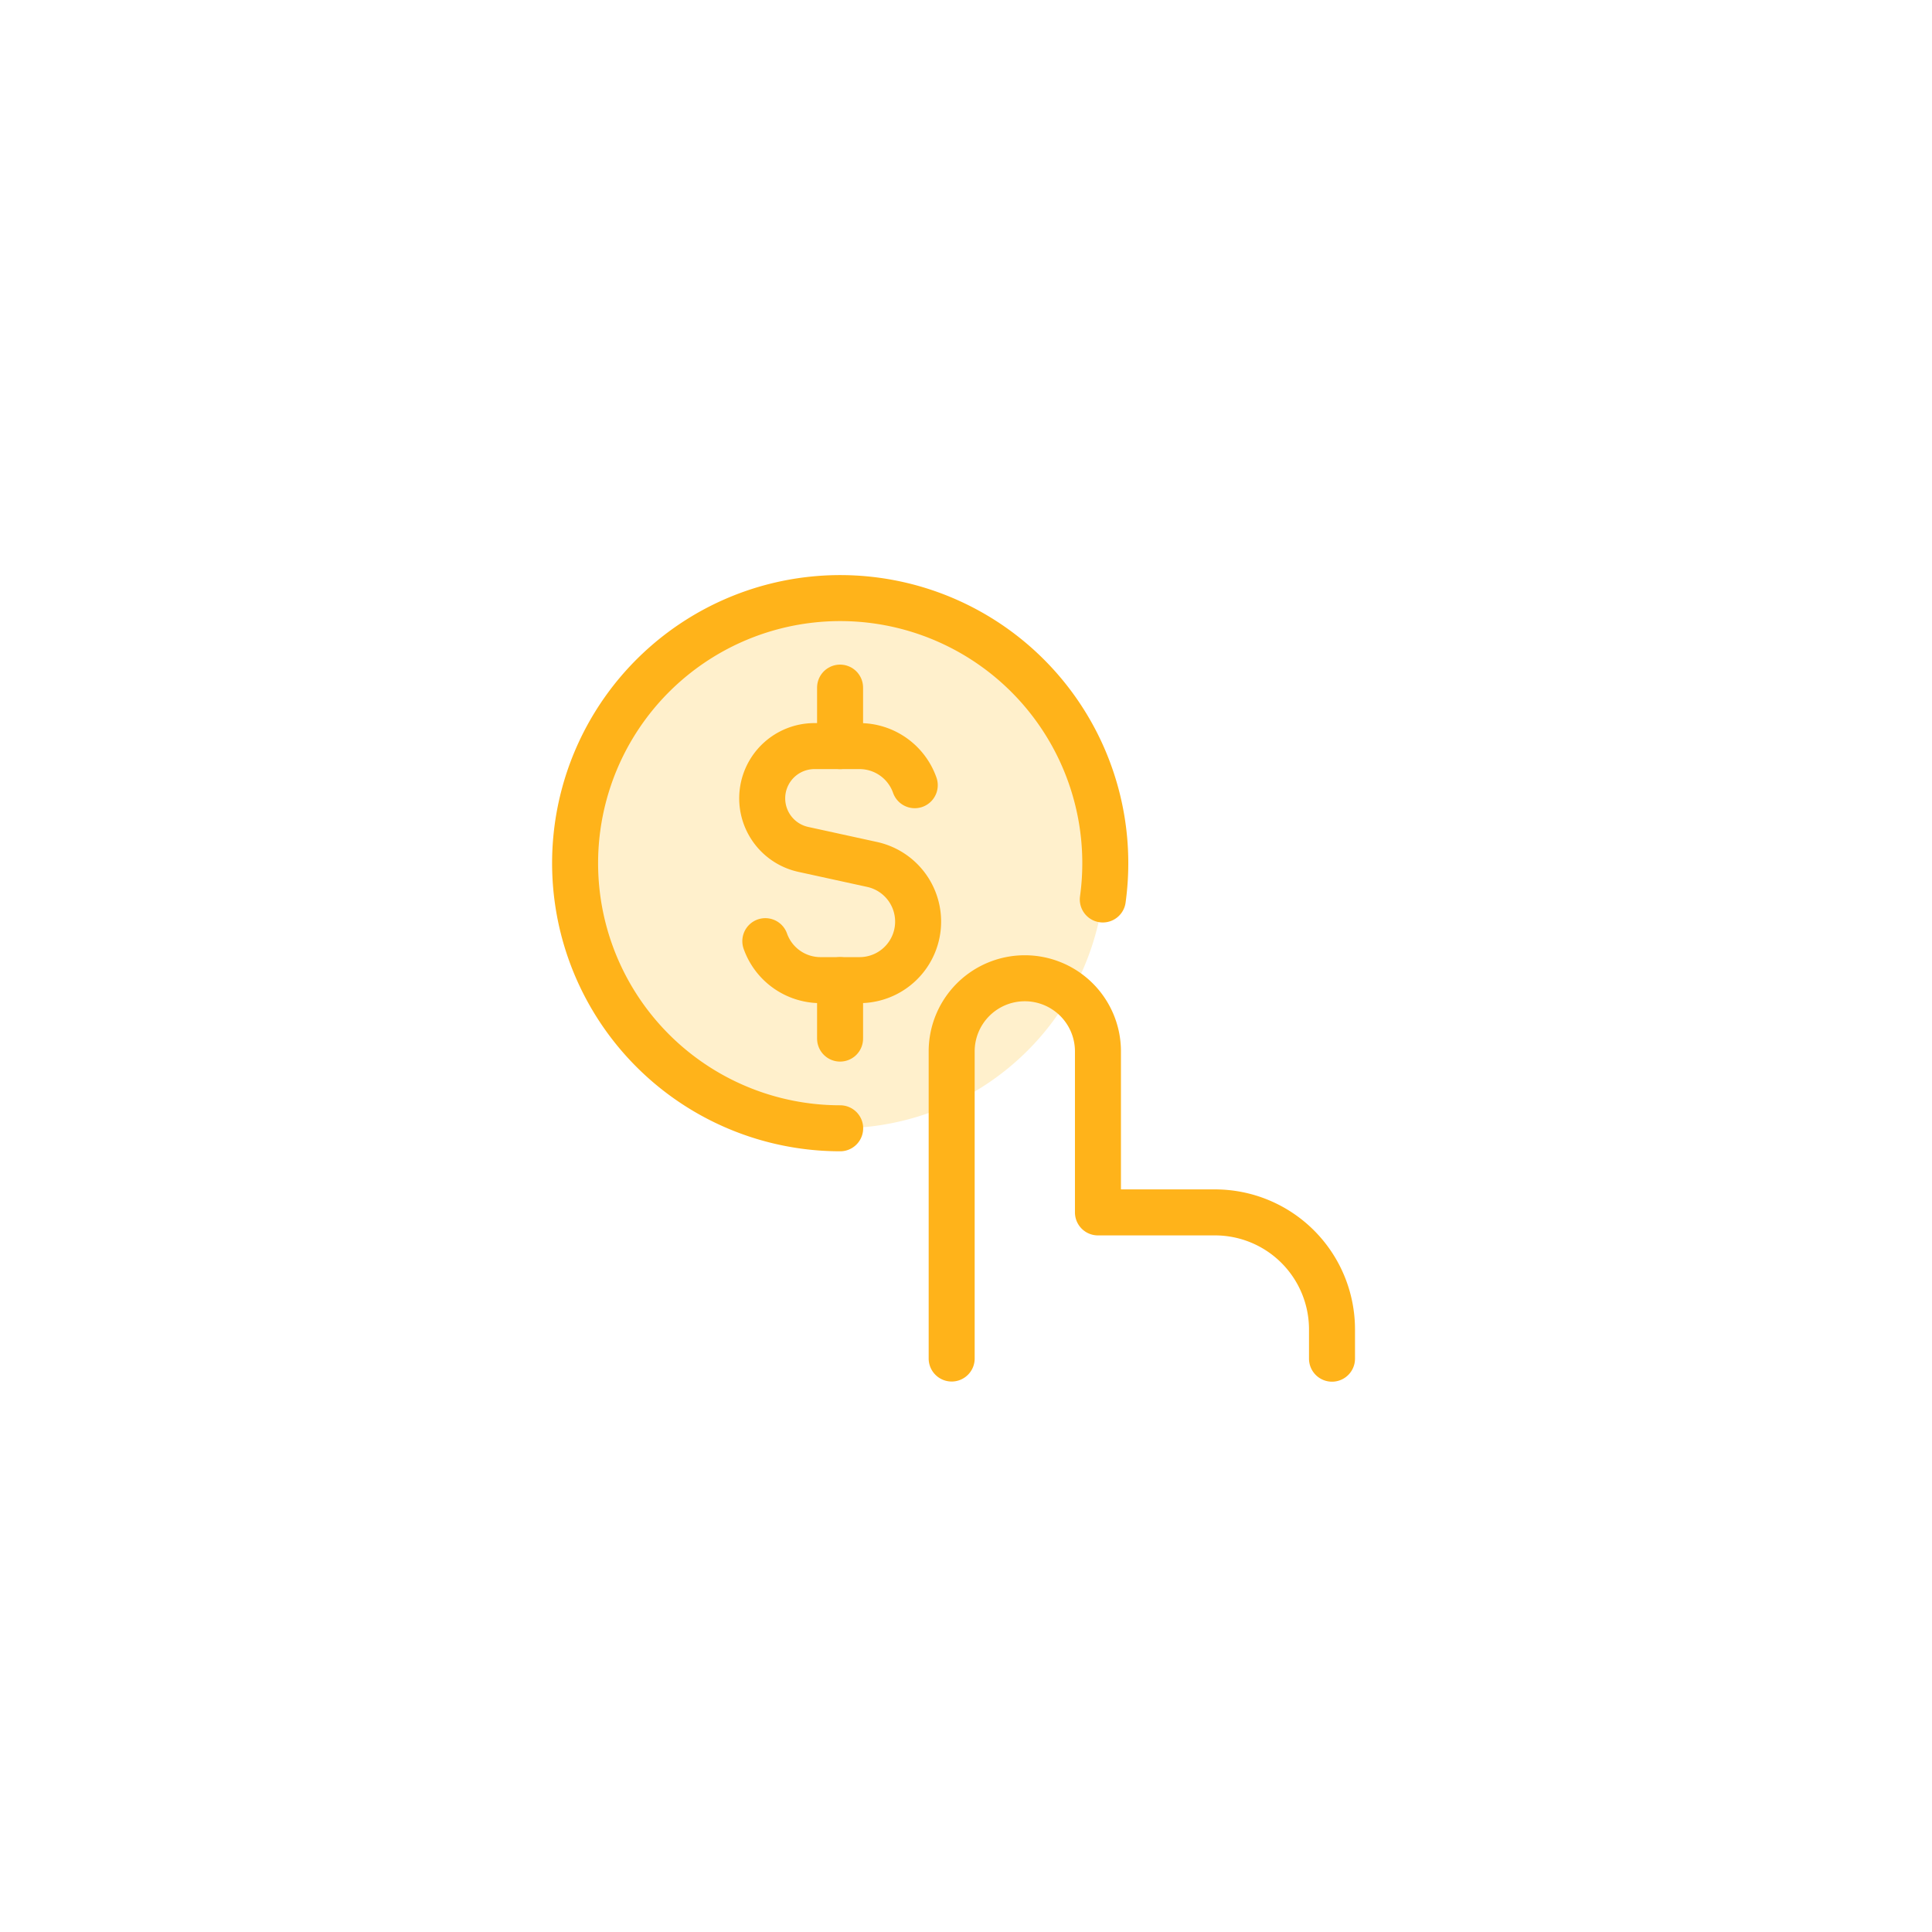 <svg xmlns="http://www.w3.org/2000/svg" width="84" height="84" viewBox="0 0 84 84"><g id="icon12" transform="translate(10740 -7786)"><rect id="Ret&#xE2;ngulo_3924" data-name="Ret&#xE2;ngulo 3924" width="84" height="84" transform="translate(-10740 7786)" fill="#fff"></rect><g id="investment-selection" transform="translate(-10715 7812)"><path id="Ellipse_345" data-name="Ellipse 345" d="M.986,12.457A11.527,11.527,0,1,0,12.514.929,11.527,11.527,0,0,0,.986,12.457Z" transform="translate(-0.986 -0.929)" fill="#fff0cc"></path><path id="Vector_2" d="M12.942,29.533V16.178A3.18,3.18,0,0,1,16.122,13h0a3.18,3.18,0,0,1,3.18,3.18v7H24.39a5.088,5.088,0,0,1,5.088,5.088v1.272" transform="translate(3.435 3.533)" fill="none" stroke="#ffb31a" stroke-linecap="round" stroke-linejoin="round" stroke-width="2"></path><path id="Ellipse_344" data-name="Ellipse 344" d="M12.514,23.984a11.526,11.526,0,1,1,11.419-9.949" transform="translate(-0.985 -0.928)" fill="none" stroke="#ffb31a" stroke-linecap="round" stroke-width="2"></path><path id="Vector_2494" data-name="Vector 2494" d="M13.562,7.33a2.544,2.544,0,0,0-2.4-1.7H9.192a2.272,2.272,0,0,0-.483,4.49l3,.656a2.544,2.544,0,0,1-.544,5.029h-1.7a2.544,2.544,0,0,1-2.4-1.694" transform="translate(1.21 0.809)" fill="none" stroke="#ffb31a" stroke-linecap="round" stroke-linejoin="round" stroke-width="2"></path><path id="Vector_2495" data-name="Vector 2495" d="M9.4,6.318V3.774" transform="translate(2.125 0.122)" fill="none" stroke="#ffb31a" stroke-linecap="round" stroke-linejoin="round" stroke-width="2"></path><path id="Vector_2496" data-name="Vector 2496" d="M9.4,15.6V13.059" transform="translate(2.125 3.556)" fill="none" stroke="#ffb31a" stroke-linecap="round" stroke-linejoin="round" stroke-width="2"></path></g></g></svg>